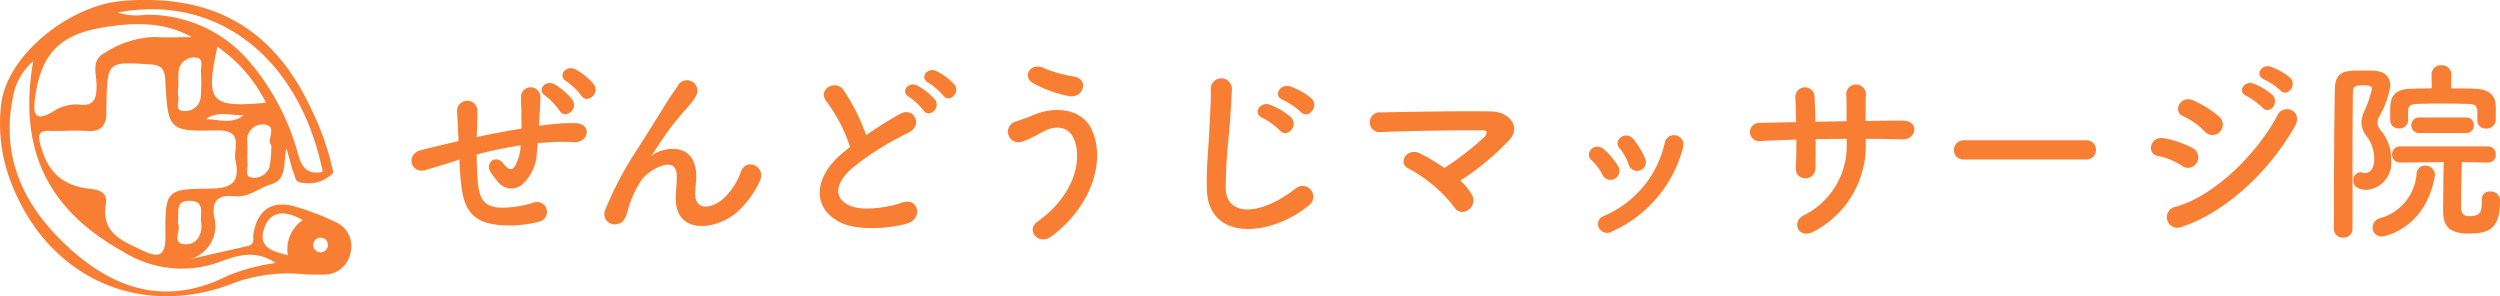 <svg xmlns="http://www.w3.org/2000/svg" width="206.113" height="24.423" viewBox="0 0 206.113 24.423">
  <g id="グループ_2695" data-name="グループ 2695" transform="translate(-7.847 -8.577)">
    <path id="パス_2143" data-name="パス 2143" d="M15.808-11.472a5.262,5.262,0,0,0-1.52-1.232c-.736-.4-1.536.512-.736.992a5.638,5.638,0,0,1,1.216,1.168C15.232-9.824,16.352-10.688,15.808-11.472Zm-1.76,1.28a5.545,5.545,0,0,0-1.472-1.28c-.72-.416-1.536.448-.768.944A5.685,5.685,0,0,1,12.976-9.3C13.408-8.56,14.576-9.392,14.048-10.192ZM4.72-5.264c.032.672.08,1.424.144,2C5.088-1.088,5.856-.1,7.952.128a9.631,9.631,0,0,0,3.312-.272.82.82,0,1,0-.448-1.568A8.893,8.893,0,0,1,8.208-1.3c-1.344-.032-1.856-.56-1.984-2.288-.048-.56-.064-1.344-.08-2.1,1.056-.272,2.3-.544,3.632-.752a3.958,3.958,0,0,1-.464,1.7c-.224.336-.5.416-.96-.192-.624-.816-1.5-.064-1.088.64a6.7,6.7,0,0,0,.64.864,1.394,1.394,0,0,0,1.968.24A3.68,3.68,0,0,0,11.1-5.792c.032-.272.064-.56.08-.832l.672-.048A15.2,15.2,0,0,1,14.112-6.7c1.3.08,1.552-1.488.24-1.568A15.219,15.219,0,0,0,11.7-8.1l-.416.048c.016-.32.032-.64.048-.912.032-.448.064-.912.064-1.456a.8.8,0,0,0-1.6-.016c.016.352,0,.512.016.64a5.549,5.549,0,0,1,.016.624c0,.4.016.864.016,1.344-1.312.224-2.64.48-3.7.7l.016-.208c.032-.752.048-1.488.048-2a.841.841,0,0,0-1.68.064c.032.688.08,1.36.112,2.288v.192l-.464.112c-.7.16-1.872.448-2.592.624-1.328.32-.9,2.016.368,1.648.48-.144,1.088-.32,2.5-.768ZM27.456-.8a7.764,7.764,0,0,0,2.016-2.656c.608-1.2-1.072-2.016-1.536-.832a5.423,5.423,0,0,1-1.456,2.24c-.944.848-2.32,1.024-2.32-.4,0-.592.128-1.136.08-1.76-.224-2.7-2.992-1.952-3.568-1.44-.112.1-.16.128-.048-.032.352-.528.672-1.04,1.088-1.632a23.031,23.031,0,0,1,1.7-2.128c.176-.208.336-.384.464-.544a4.25,4.25,0,0,0,.368-.56.861.861,0,0,0-1.488-.864c-.176.32-.608.88-.88,1.328-.784,1.248-1.616,2.608-2.544,4.048a28.2,28.2,0,0,0-2.56,4.848A.845.845,0,0,0,17.712.048c.32-.048.672-.128.96-1.36A8.411,8.411,0,0,1,19.68-3.488c.448-.8,2.88-2.3,2.96-.528.032.72-.08,1.168-.08,1.9C22.528.912,25.728.56,27.456-.8ZM45.52-11.472a5.143,5.143,0,0,0-1.488-1.1c-.72-.336-1.424.56-.64.976a5.434,5.434,0,0,1,1.216,1.04C45.072-9.888,46.08-10.752,45.52-11.472Zm-1.6,1.248a5.2,5.2,0,0,0-1.456-1.152c-.7-.368-1.44.512-.672.944a5.575,5.575,0,0,1,1.184,1.1C43.424-8.64,44.464-9.488,43.92-10.224ZM36.928-6.3c-.16.112-.3.24-.464.368C33.872-3.872,33.776-1.28,36.08-.112c1.584.8,4.256.48,5.52.128,1.424-.4.944-2.24-.4-1.728-.96.352-3.248.768-4.368.208-1.248-.608-1.2-1.808.384-3.152A24.049,24.049,0,0,1,41.76-7.488c1.232-.624.4-2.16-.688-1.552a30.521,30.521,0,0,0-2.816,1.76,16.24,16.24,0,0,0-1.872-3.728c-.64-.912-2.208-.048-1.376.976A13.011,13.011,0,0,1,36.928-6.3ZM54.976-10.5c1.184.224,1.712-1.392.4-1.616a10.757,10.757,0,0,1-2.48-.7c-1.12-.512-1.792.736-.88,1.248A10.192,10.192,0,0,0,54.976-10.5ZM53.52,1.072c3.2-2.352,4.56-6.144,3.328-8.816-.848-1.84-3.2-1.9-4.832-1.184-.448.192-.96.368-1.376.512a.872.872,0,1,0,.5,1.664,9.809,9.809,0,0,0,1.552-.736c1.1-.656,2.3-.592,2.752.656.656,1.856-.224,4.688-3.088,6.7C51.408.544,52.464,1.856,53.52,1.072ZM74.08-9.2c.592.656,1.584-.432.88-1.12a5.574,5.574,0,0,0-1.744-.976c-.816-.272-1.472.784-.576,1.12A6.007,6.007,0,0,1,74.08-9.2ZM72.368-7.664c.576.672,1.584-.384.912-1.1a5.8,5.8,0,0,0-1.728-1.024c-.8-.3-1.488.72-.608,1.088A5.828,5.828,0,0,1,72.368-7.664Zm2.368,6.192a.889.889,0,1,0-1.1-1.392C70.848-.672,68-.512,67.9-2.848a44.371,44.371,0,0,1,.288-4.7c.08-1.072.192-2.592.224-3.6a.873.873,0,0,0-1.744.032c.032.992-.08,2.56-.128,3.6-.08,1.7-.256,3.056-.192,4.736C66.5,1.536,71.616,1.072,74.736-1.472ZM87.248-3.536A21.421,21.421,0,0,0,91.3-6.9c.976-1.1-.064-2.32-1.5-2.336-2.656-.048-6.592.032-9.1.08A.817.817,0,1,0,80.7-7.536c2.48-.1,6.384-.16,8.384-.144.48,0,.352.336.144.544a23.555,23.555,0,0,1-3.3,2.56A17,17,0,0,0,83.952-5.76c-1.12-.576-1.888.8-1.008,1.216A11.738,11.738,0,0,1,86.72-1.376a.791.791,0,0,0,1.168.272.943.943,0,0,0,.3-1.28A4.988,4.988,0,0,0,87.248-3.536ZM102.48-5.36a6.857,6.857,0,0,0-.96-1.584c-.656-.784-1.728.1-1.152.736a4.235,4.235,0,0,1,.752,1.344A.726.726,0,1,0,102.48-5.36ZM99.76.656a10.433,10.433,0,0,0,5.84-6.9.78.78,0,1,0-1.5-.416,8.566,8.566,0,0,1-5.04,6.048.71.71,0,0,0-.4.96A.767.767,0,0,0,99.76.656Zm.512-5.344a6.036,6.036,0,0,0-1.184-1.424c-.752-.672-1.68.336-1.024.9a4.188,4.188,0,0,1,.912,1.232A.738.738,0,1,0,100.272-4.688Zm20.4-2.288c1.04,0,2.048.016,3.04.048,1.12.032,1.456-1.568-.048-1.552-.96,0-1.984.016-3.008.032,0-.72,0-1.424.016-2.064a.813.813,0,1,0-1.6.016c.016.448.016,1.232.016,2.064l-2.576.048c-.016-.784-.032-1.5-.064-2.032a.794.794,0,1,0-1.584.064c.032.544.048,1.248.064,2-1.008.016-2.016.032-2.976.064a.756.756,0,1,0,.1,1.488c.9-.048,1.888-.08,2.9-.112,0,.88-.016,1.712-.048,2.368a.76.76,0,0,0,.8.816.8.8,0,0,0,.816-.832c.016-.624.016-1.472.016-2.384.848-.016,1.7-.032,2.56-.032v.368A6.383,6.383,0,0,1,115.5-.64c-.992.544-.352,2.016.928,1.28a7.976,7.976,0,0,0,4.24-7.312Zm18.16,1.7a.772.772,0,0,0,.816-.784.776.776,0,0,0-.816-.8H128.784a.816.816,0,0,0-.848.816.77.77,0,0,0,.848.768Zm16.016-5.7c.544.608,1.44-.4.8-1.04a5.107,5.107,0,0,0-1.616-.912c-.752-.24-1.328.736-.512,1.056A5.865,5.865,0,0,1,154.848-10.976Zm-1.472,1.424c.528.624,1.456-.352.832-1.024a4.949,4.949,0,0,0-1.584-.96c-.736-.272-1.376.688-.56,1.024A5.657,5.657,0,0,1,153.376-9.552Zm-3.5,1.984a.861.861,0,0,0-.08-1.248,8.752,8.752,0,0,0-2.128-1.328c-1.088-.48-1.728.944-.816,1.312A5.6,5.6,0,0,1,148.592-7.6.854.854,0,0,0,149.872-7.568Zm6.176-.448c.7-1.264-.9-1.92-1.424-.928-1.68,3.184-5.232,6.7-8.416,7.568a.873.873,0,1,0,.528,1.648C150.368-.928,154-4.352,156.048-8.016Zm-8.08,2.992a.865.865,0,0,0-.368-1.2,8.092,8.092,0,0,0-2.336-.8c-1.168-.224-1.472,1.3-.512,1.456a5.611,5.611,0,0,1,1.984.816A.828.828,0,0,0,147.968-5.024Zm23.12-3.456a.664.664,0,0,0,.72.656.759.759,0,0,0,.8-.688v-1.12c0-.96-.608-1.424-1.648-1.472-.624-.032-1.328-.032-2.032-.032l.016-1.136v-.016a.764.764,0,0,0-.816-.752.756.756,0,0,0-.816.752v.016l.016,1.136c-.624,0-1.232.016-1.792.032-1.6.048-1.632,1.056-1.632,1.792v.8a.68.68,0,0,0,.736.672.68.68,0,0,0,.736-.672V-9.2c0-.48.176-.64.768-.656.576-.016,1.312-.032,2.064-.032.736,0,1.5.016,2.144.032.512.016.736.128.736.7V-8.5Zm-.912,1.024a.608.608,0,0,0,.624-.64.608.608,0,0,0-.624-.64H166.32a.63.63,0,0,0-.672.64.63.63,0,0,0,.672.64Zm1.28,5.472v.16c0,.976-.176,1.216-1.072,1.216-.576,0-.64-.4-.64-.832,0-.784.048-2.656.064-3.616l2.176.032H172a.609.609,0,0,0,.608-.656.625.625,0,0,0-.624-.672H164.72a.638.638,0,0,0-.656.656.642.642,0,0,0,.656.672l3.6-.032c-.032,1.056-.048,3.5-.048,4.048,0,1.152.432,1.84,2.1,1.84,1.728,0,2.592-.432,2.592-2.7a.75.75,0,0,0-.816-.768.624.624,0,0,0-.688.64ZM160.8.464V-5.472c0-1.984.016-3.872.032-5.36,0-.544.32-.56.912-.56.576,0,.656.128.656.32a9.976,9.976,0,0,1-.64,1.84,2.3,2.3,0,0,0-.224.912,1.95,1.95,0,0,0,.432,1.136,3.064,3.064,0,0,1,.624,1.872c0,.848-.4,1.152-.752,1.152a1.08,1.08,0,0,1-.224-.032.68.68,0,0,0-.176-.032.645.645,0,0,0-.576.688c0,.7.832.768,1.1.768A2.208,2.208,0,0,0,163.984-5.2a3.623,3.623,0,0,0-.864-2.48,1.028,1.028,0,0,1-.256-.64.975.975,0,0,1,.112-.448,7.262,7.262,0,0,0,.944-2.608c0-.688-.464-1.184-1.376-1.216-.272-.016-.576-.016-.88-.016-1.44,0-2.288,0-2.32,1.52-.064,3.376-.08,8.64-.08,11.552a.719.719,0,0,0,.784.7A.709.709,0,0,0,160.8.464Zm2.432.608c.208,0,3.6-.656,4.352-4.976a.4.4,0,0,0,.016-.128.783.783,0,0,0-.816-.736.688.688,0,0,0-.7.624,4.111,4.111,0,0,1-3.024,3.712.825.825,0,0,0-.608.768A.736.736,0,0,0,163.232,1.072Z" transform="translate(41 27)" fill="#f87e34"/>
    <path id="パス_1782" data-name="パス 1782" d="M95.25,48.511a2.763,2.763,0,0,1-2.466.846c-.686-.025-.634-.375-.762-.7-.211-.541-.339-1.115-.641-2.158-.285,1.373.043,2.573-1.27,2.974-1,.306-1.868,1.112-2.991.987-1.314-.146-1.913.322-1.7,1.67a2.847,2.847,0,0,1-1.976,3.51q2.384-.543,4.768-1.084c.606-.137.383-.63.447-1.005.346-2.021,1.583-2.821,3.541-2.21a20.586,20.586,0,0,1,3.3,1.275,2.149,2.149,0,0,1,1.149,2.552,2.175,2.175,0,0,1-2.178,1.746,18.768,18.768,0,0,1-1.947-.051,13.051,13.051,0,0,0-5.405.72C79.5,60.622,71.9,57.307,68.8,49.624a13.443,13.443,0,0,1-.936-6.771c.491-4.039,5.615-8.137,10.009-8.5,7.455-.608,12.518,2.263,15.633,9.084A22.15,22.15,0,0,1,95.25,48.511ZM87.17,47.463c-.165-.97.742-2.487-1.536-2.434-3.987.093-4.013-.027-4.243-4.15-.048-.868-.274-1.231-1.214-1.291-3.557-.227-3.555-.262-3.634,3.3,0,.177-.014.355-.008.532.039,1.134-.366,1.763-1.642,1.659-1-.082-2.012.029-3.016-.013-.832-.035-1.006.265-.806,1.047.591,2.306,1.79,3.485,4.127,3.73.861.09,1.445.376,1.3,1.23-.419,2.467,1.4,3.07,3.041,3.868,1.3.632,1.884.453,1.869-1.2-.034-3.755.035-3.888,3.634-3.912C86.867,49.819,87.587,49.323,87.17,47.463Zm3.326,8.5c-1.684-1.139-3.2-.622-4.613-.092a9.1,9.1,0,0,1-8-.867c-6.249-3.474-8.629-8.481-7.38-15.673a4.979,4.979,0,0,0-1.69,3.077c-.943,4.749.838,8.622,4.145,11.835C76.83,58,81.249,59.657,86.491,57.034A15.769,15.769,0,0,1,90.5,55.96ZM83.582,37.338c-2.347-1.3-4.768-1.207-7.226-.814-3.668.585-5.23,2.193-5.708,5.9-.153,1.191-.041,1.912,1.391,1.113a3.489,3.489,0,0,1,2.171-.644c1.357.194,1.537-.52,1.516-1.647-.016-.883-.449-2.018.628-2.573a7.888,7.888,0,0,1,4.155-1.344C81.53,37.393,82.558,37.338,83.582,37.338ZM94.375,48.449c-1.919-9.418-8.709-14.7-16.908-13.139a5.01,5.01,0,0,0,2.273.187,10.983,10.983,0,0,1,8.483,3.738,19.643,19.643,0,0,1,4.116,7.755C92.635,48,93.029,48.712,94.375,48.449Zm-4.681-5.7a12.224,12.224,0,0,0-4-4.618C84.682,42.678,85.112,43.186,89.694,42.746Zm-7.208-1.254h-.033a2.825,2.825,0,0,0,.01.7c.117.438-.36,1.241.487,1.232A1.266,1.266,0,0,0,84.313,42.3a16.172,16.172,0,0,0,.024-2.117c-.022-.421.243-1.125-.415-1.155A1.269,1.269,0,0,0,82.5,40.082,9.951,9.951,0,0,0,82.485,41.492Zm7.65,4.761c-.46-.421.6-1.59-.615-1.718a1.284,1.284,0,0,0-1.364,1.5c.039.589-.035,1.186.018,1.772.037.407-.286,1.1.451,1.114A1.313,1.313,0,0,0,90,47.994,10.513,10.513,0,0,0,90.136,46.253Zm-7.71,6.426c.358.5-.615,1.666.588,1.734.956.054,1.488-.789,1.334-1.841-.1-.675.351-1.678-.865-1.738C82.12,50.768,82.56,51.861,82.425,52.679Zm10.3-.257c-1.519-.873-2.712-.766-3.2.747s.747,1.85,1.972,2.139A2.906,2.906,0,0,1,92.724,52.422ZM84.731,44.1c1.047.016,2.156.458,3.115-.328C86.8,43.816,85.722,43.391,84.731,44.1Zm9.464,9.771a.605.605,0,1,0,.605.605A.6.6,0,0,0,94.195,53.874Z" transform="translate(-59.92 -25.701)" fill="#f87e34"/>
  </g>
</svg>

